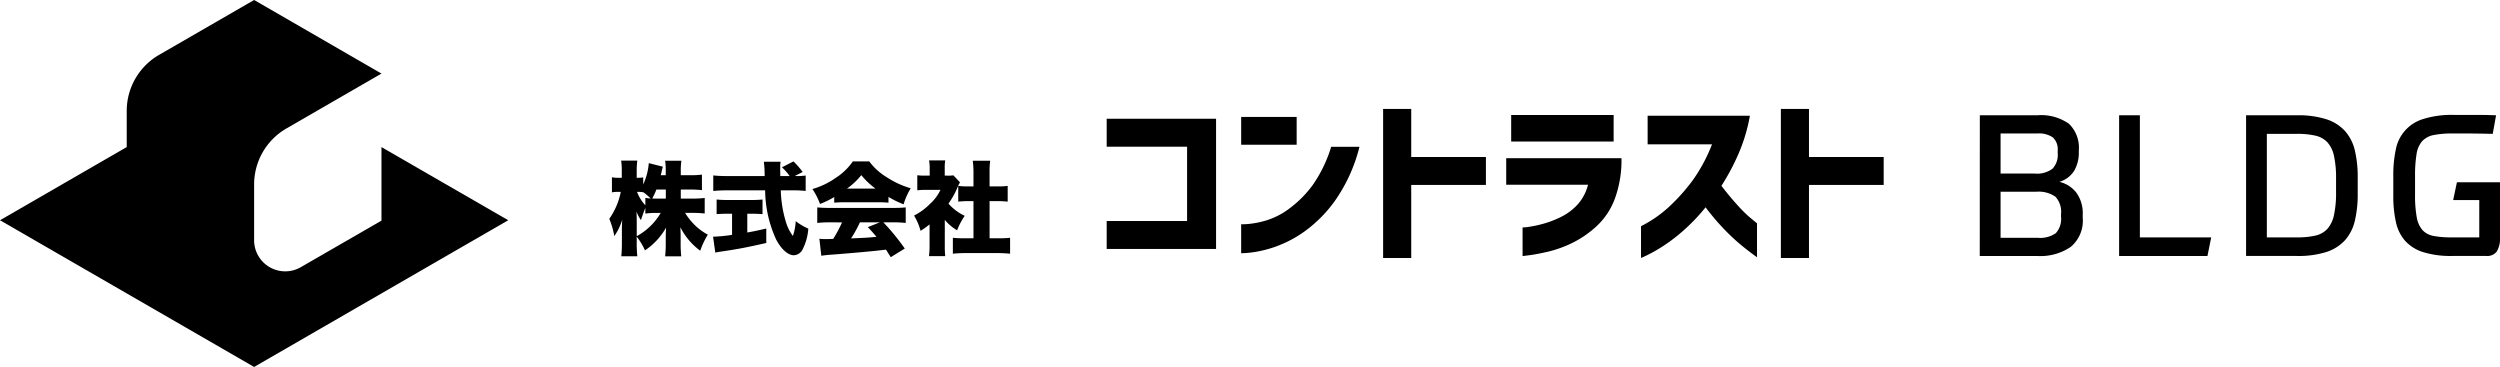 <svg xmlns="http://www.w3.org/2000/svg" width="272.516" height="40" viewBox="0 0 272.516 40">
  <g id="LOGO" transform="translate(-563 -989)">
    <path id="パス_1" data-name="パス 1" d="M41.583,16.032v8.017l-8.8,5.078A3.392,3.392,0,0,1,27.7,26.189V20.1A7.055,7.055,0,0,1,31.226,14l10.358-5.98L27.7,0,17.342,5.98a7.052,7.052,0,0,0-3.528,6.109v3.943L0,24.008,27.7,40,55.4,24.008Z" transform="translate(563 989)"/>
    <path id="パス_2" data-name="パス 2" d="M139.358,29.145V26.1h8.765V18h-8.765V14.952h11.924V29.145Z" transform="translate(544.277 986.992)"/>
    <path id="パス_3" data-name="パス 3" d="M156.294,14.726h6.048v3.026h-6.048Zm9.811,3.258h3.082a17.627,17.627,0,0,1-2.6,5.779,14.5,14.5,0,0,1-3.384,3.442,12.905,12.905,0,0,1-3.325,1.717,12.4,12.4,0,0,1-2.568.59,9.278,9.278,0,0,1-1.017.068v-3.16a5.88,5.88,0,0,0,.795-.029,9.769,9.769,0,0,0,1.987-.4,8.179,8.179,0,0,0,2.548-1.339,12,12,0,0,0,2.474-2.51,14.794,14.794,0,0,0,2.007-4.159" transform="translate(542.002 987.022)"/>
    <path id="パス_4" data-name="パス 4" d="M185.374,18.955V22h-8.142v7.97h-3.065V13.718h3.065v5.236Z" transform="translate(539.601 987.157)"/>
    <path id="パス_5" data-name="パス 5" d="M198.589,22.082h-8.921v-2.89h12.566a12.219,12.219,0,0,1-.718,4.4,7.745,7.745,0,0,1-2.036,3.044,11.125,11.125,0,0,1-2.676,1.822,12.78,12.78,0,0,1-2.579.922q-1.222.28-1.978.378c-.5.064-.77.1-.795.1V26.735a3.561,3.561,0,0,0,.639-.057,12.067,12.067,0,0,0,1.571-.33,10.791,10.791,0,0,0,1.978-.756,6.117,6.117,0,0,0,1.814-1.358,5.065,5.065,0,0,0,1.134-2.152m-8.378-7.6h11.169v2.89H190.211Z" transform="translate(537.518 987.055)"/>
    <path id="パス_6" data-name="パス 6" d="M214.384,17.693h-7.019V14.571h11.148a18.369,18.369,0,0,1-1.251,4.169,24.063,24.063,0,0,1-1.852,3.471q.873,1.144,1.736,2.093a14.169,14.169,0,0,0,1.494,1.464l.649.534v3.7q-1.049-.756-1.9-1.473a22.362,22.362,0,0,1-1.823-1.736,24.831,24.831,0,0,1-1.882-2.239,20.68,20.68,0,0,1-2.413,2.529,18.426,18.426,0,0,1-2.279,1.736,16.789,16.789,0,0,1-1.687.959q-.639.3-.66.3V26.612a13.306,13.306,0,0,0,3.035-2.093,20.993,20.993,0,0,0,2.531-2.812,17.875,17.875,0,0,0,2.172-4.014" transform="translate(535.237 987.043)"/>
    <path id="パス_7" data-name="パス 7" d="M235.462,18.955V22h-8.144v7.97h-3.064V13.718h3.064v5.236Z" transform="translate(532.872 987.157)"/>
    <path id="パス_8" data-name="パス 8" d="M84.518,24.363h1.307a10.012,10.012,0,0,0,1.3-.068V25.99a10.9,10.9,0,0,0-1.307-.067h-.83a6.885,6.885,0,0,0,1.13,1.4,6.2,6.2,0,0,0,1.35.974,8.527,8.527,0,0,0-.83,1.75,7.262,7.262,0,0,1-2.17-2.568c.023.353.034.708.034.986v.784a12.78,12.78,0,0,0,.066,1.407H82.813a13.082,13.082,0,0,0,.066-1.407V28.58c0-.3.012-.631.035-1.052a7.312,7.312,0,0,1-2.3,2.48,7.017,7.017,0,0,0-.9-1.494v.708a13.121,13.121,0,0,0,.066,1.427H78.032a13.187,13.187,0,0,0,.066-1.427V27.727c0-.243.012-.674.034-1.063a5.919,5.919,0,0,1-.864,1.782,8.778,8.778,0,0,0-.543-1.879,7.63,7.63,0,0,0,1.251-2.934H77.72a3.123,3.123,0,0,0-.708.054V22.038a3,3,0,0,0,.708.056h.365v-.72a7.793,7.793,0,0,0-.066-1.152h1.76a8.006,8.006,0,0,0-.066,1.152v.72h.2a2.32,2.32,0,0,0,.509-.046v.776a6.812,6.812,0,0,0,.609-2.324l1.538.387c-.044.144-.078.277-.165.653-.023.078-.023.089-.068.277h.543v-.465a7.878,7.878,0,0,0-.066-1.118h1.772a7.4,7.4,0,0,0-.068,1.118v.465h1.008a9.977,9.977,0,0,0,1.3-.066v1.692a11.033,11.033,0,0,0-1.307-.066h-1Zm-4.8,4.095A6.7,6.7,0,0,0,81.165,27.4a6.594,6.594,0,0,0,1.162-1.473h-.365A8.228,8.228,0,0,0,80.654,26V25.38c-.176.432-.365.952-.475,1.33a3.713,3.713,0,0,1-.486-.931c.01.3.022.718.022,1.128Zm.94-4.172a4.11,4.11,0,0,0,.577.066,5.916,5.916,0,0,0-.808-.686v.012a2.152,2.152,0,0,0-.477-.044h-.2a4.427,4.427,0,0,0,.906,1.46Zm1.2-.908a6.86,6.86,0,0,1-.453.974c.231.012.343.012.564.012h.918v-.986Z" transform="translate(552.692 986.284)"/>
    <path id="パス_9" data-name="パス 9" d="M91.4,26.025c-.4,0-.876.023-1.22.044V24.477a12.288,12.288,0,0,0,1.263.055h2.5a11.987,11.987,0,0,0,1.241-.055V26.07c-.344-.022-.821-.044-1.229-.044h-.431v2.047c.7-.121,1.105-.209,2.069-.431v1.573c-2.069.475-3.133.674-4.793.918-.365.056-.543.078-.764.134l-.243-1.738a15.531,15.531,0,0,0,2.07-.2v-2.3Zm7.415-4.107a6.435,6.435,0,0,0,1.073-.054v1.682a11.776,11.776,0,0,0-1.439-.068H97.176a12.92,12.92,0,0,0,.543,3.4,4.838,4.838,0,0,0,.775,1.572,5.855,5.855,0,0,0,.309-1.616,6.268,6.268,0,0,0,1.373.82,5.979,5.979,0,0,1-.63,2.279,1.127,1.127,0,0,1-.94.621c-.642,0-1.373-.643-1.937-1.717a13.123,13.123,0,0,1-1.2-5.358H91.254c-.519,0-.952.022-1.439.068V21.853a12.606,12.606,0,0,0,1.439.066h4.162a12.566,12.566,0,0,0-.087-1.561h1.826a3.983,3.983,0,0,0-.044.653c0,.1,0,.333.01.908h1.02a5.713,5.713,0,0,0-.842-.952l1.261-.641a9.231,9.231,0,0,1,1,1.15l-.864.443Z" transform="translate(550.936 986.27)"/>
    <path id="パス_10" data-name="パス 10" d="M104.681,24.209a10.107,10.107,0,0,1-1.55.755,7.271,7.271,0,0,0-.83-1.628,8.419,8.419,0,0,0,2.546-1.218,6.576,6.576,0,0,0,1.859-1.792H108.5a6.51,6.51,0,0,0,1.872,1.7,9.555,9.555,0,0,0,2.646,1.227,7.435,7.435,0,0,0-.776,1.749,10.334,10.334,0,0,1-1.648-.808v.63a9.475,9.475,0,0,0-1.052-.044H105.72a10.135,10.135,0,0,0-1.04.044Zm-.5,2.758a11.6,11.6,0,0,0-1.35.066V25.339c.389.034.842.056,1.35.056h6.953c.531,0,.94-.023,1.339-.056v1.694a11.413,11.413,0,0,0-1.339-.066h-1.1a24.151,24.151,0,0,1,2.336,2.856l-1.528.94c-.254-.4-.254-.4-.519-.819-1.285.144-1.285.144-1.893.2-.731.076-3.72.332-4.185.353-.388.034-.7.066-.974.112l-.21-1.85c.287.023.487.034.731.034.122,0,.122,0,.775-.022a13.48,13.48,0,0,0,.963-1.8Zm5-3.676a8.145,8.145,0,0,1-1.549-1.472,7.764,7.764,0,0,1-1.561,1.472Zm-1.7,3.676a13.856,13.856,0,0,1-.963,1.749c1.616-.067,1.616-.067,2.767-.166-.309-.377-.465-.553-.94-1.063l1.305-.519Z" transform="translate(549.256 986.27)"/>
    <path id="パス_11" data-name="パス 11" d="M118.453,29.463a10.626,10.626,0,0,0,.046,1.173h-1.772a8.48,8.48,0,0,0,.066-1.217V27.172a7.813,7.813,0,0,1-.983.7,6.229,6.229,0,0,0-.709-1.66,6.644,6.644,0,0,0,1.726-1.261,4.9,4.9,0,0,0,1.152-1.539h-1.561a7.37,7.37,0,0,0-.963.044V21.814a5.733,5.733,0,0,0,.852.043h.5v-.818a5.212,5.212,0,0,0-.066-.842h1.76a4.647,4.647,0,0,0-.055.853v.808h.3a3.669,3.669,0,0,0,.641-.034l.72.764a3.732,3.732,0,0,0-.255.521,9.169,9.169,0,0,1-1,1.8,5.4,5.4,0,0,0,1.772,1.329,7.668,7.668,0,0,0-.83,1.582,5.2,5.2,0,0,1-1.341-1.139Zm4.883-.775h.884a11.956,11.956,0,0,0,1.351-.055V30.37c-.465-.045-.908-.068-1.339-.068h-3.6a12.478,12.478,0,0,0-1.3.068V28.633a12.133,12.133,0,0,0,1.329.055h.918V24.635h-.576c-.377,0-.73.023-1.085.056V22.975a7.055,7.055,0,0,0,1.085.056h.576V21.536a9.635,9.635,0,0,0-.078-1.305H123.4a9.064,9.064,0,0,0-.066,1.305v1.495h.874a7.04,7.04,0,0,0,1.1-.056v1.717c-.364-.034-.708-.056-1.1-.056h-.874Z" transform="translate(547.536 986.287)"/>
    <path id="パス_12" data-name="パス 12" d="M249.308,14.516h6.247a5.263,5.263,0,0,1,3.467.927,3.605,3.605,0,0,1,1.077,2.885V18.5a3.947,3.947,0,0,1-.5,2.058,2.885,2.885,0,0,1-1.615,1.216,3.261,3.261,0,0,1,1.841,1.175,3.792,3.792,0,0,1,.7,2.4V25.7a3.708,3.708,0,0,1-1.314,3.166,5.848,5.848,0,0,1-3.6.99h-6.311Zm8.487,3.856a1.765,1.765,0,0,0-.528-1.445,2.72,2.72,0,0,0-1.711-.429H251.57V20.87H255.3a2.809,2.809,0,0,0,1.927-.527,2.174,2.174,0,0,0,.571-1.669Zm-6.225,9.5h4.05a2.978,2.978,0,0,0,1.971-.506,2.329,2.329,0,0,0,.57-1.8v-.28a2.429,2.429,0,0,0-.614-1.895,3.2,3.2,0,0,0-2.1-.538H251.57Z" transform="translate(529.506 987.05)"/>
    <path id="パス_13" data-name="パス 13" d="M269.111,14.516V27.827h7.776l-.409,2.025h-9.629V14.516Z" transform="translate(527.149 987.05)"/>
    <path id="パス_14" data-name="パス 14" d="M282.836,14.516h5.557a10.051,10.051,0,0,1,3.187.431,4.708,4.708,0,0,1,2.036,1.281,4.846,4.846,0,0,1,1.077,2.121,12.482,12.482,0,0,1,.312,2.952v1.744a12.573,12.573,0,0,1-.312,2.973,4.836,4.836,0,0,1-1.077,2.121,4.67,4.67,0,0,1-2.036,1.282,10.051,10.051,0,0,1-3.187.431h-5.557ZM285.1,27.827h3.3a8.793,8.793,0,0,0,1.982-.193,2.525,2.525,0,0,0,1.314-.732,3.308,3.308,0,0,0,.722-1.508,11.335,11.335,0,0,0,.226-2.5V21.452a11.308,11.308,0,0,0-.226-2.51,3.214,3.214,0,0,0-.722-1.485,2.56,2.56,0,0,0-1.314-.722,8.685,8.685,0,0,0-1.982-.195h-3.3Z" transform="translate(525.001 987.05)"/>
    <path id="パス_15" data-name="パス 15" d="M313.005,21.812v6.008a2.715,2.715,0,0,1-.345,1.53,1.293,1.293,0,0,1-1.142.494h-3.727a10.127,10.127,0,0,1-3.166-.419,4.461,4.461,0,0,1-1.971-1.239,4.559,4.559,0,0,1-1-2.057,13.11,13.11,0,0,1-.28-2.876V21.08a13.34,13.34,0,0,1,.268-2.812,4.287,4.287,0,0,1,3.016-3.359,10.42,10.42,0,0,1,3.328-.441h2.391q1.1,0,2.2.042l-.365,2.025q-.906-.021-1.563-.032t-1.163-.01h-1.648a10.149,10.149,0,0,0-2.068.172,2.306,2.306,0,0,0-1.249.667,2.773,2.773,0,0,0-.614,1.421,14.6,14.6,0,0,0-.162,2.413v2a13.157,13.157,0,0,0,.184,2.456,2.841,2.841,0,0,0,.635,1.411,2.191,2.191,0,0,0,1.227.635,10.278,10.278,0,0,0,1.939.151h3.015V23.751H307.9l.409-1.939Z" transform="translate(522.511 987.057)"/>
  </g>
</svg>
